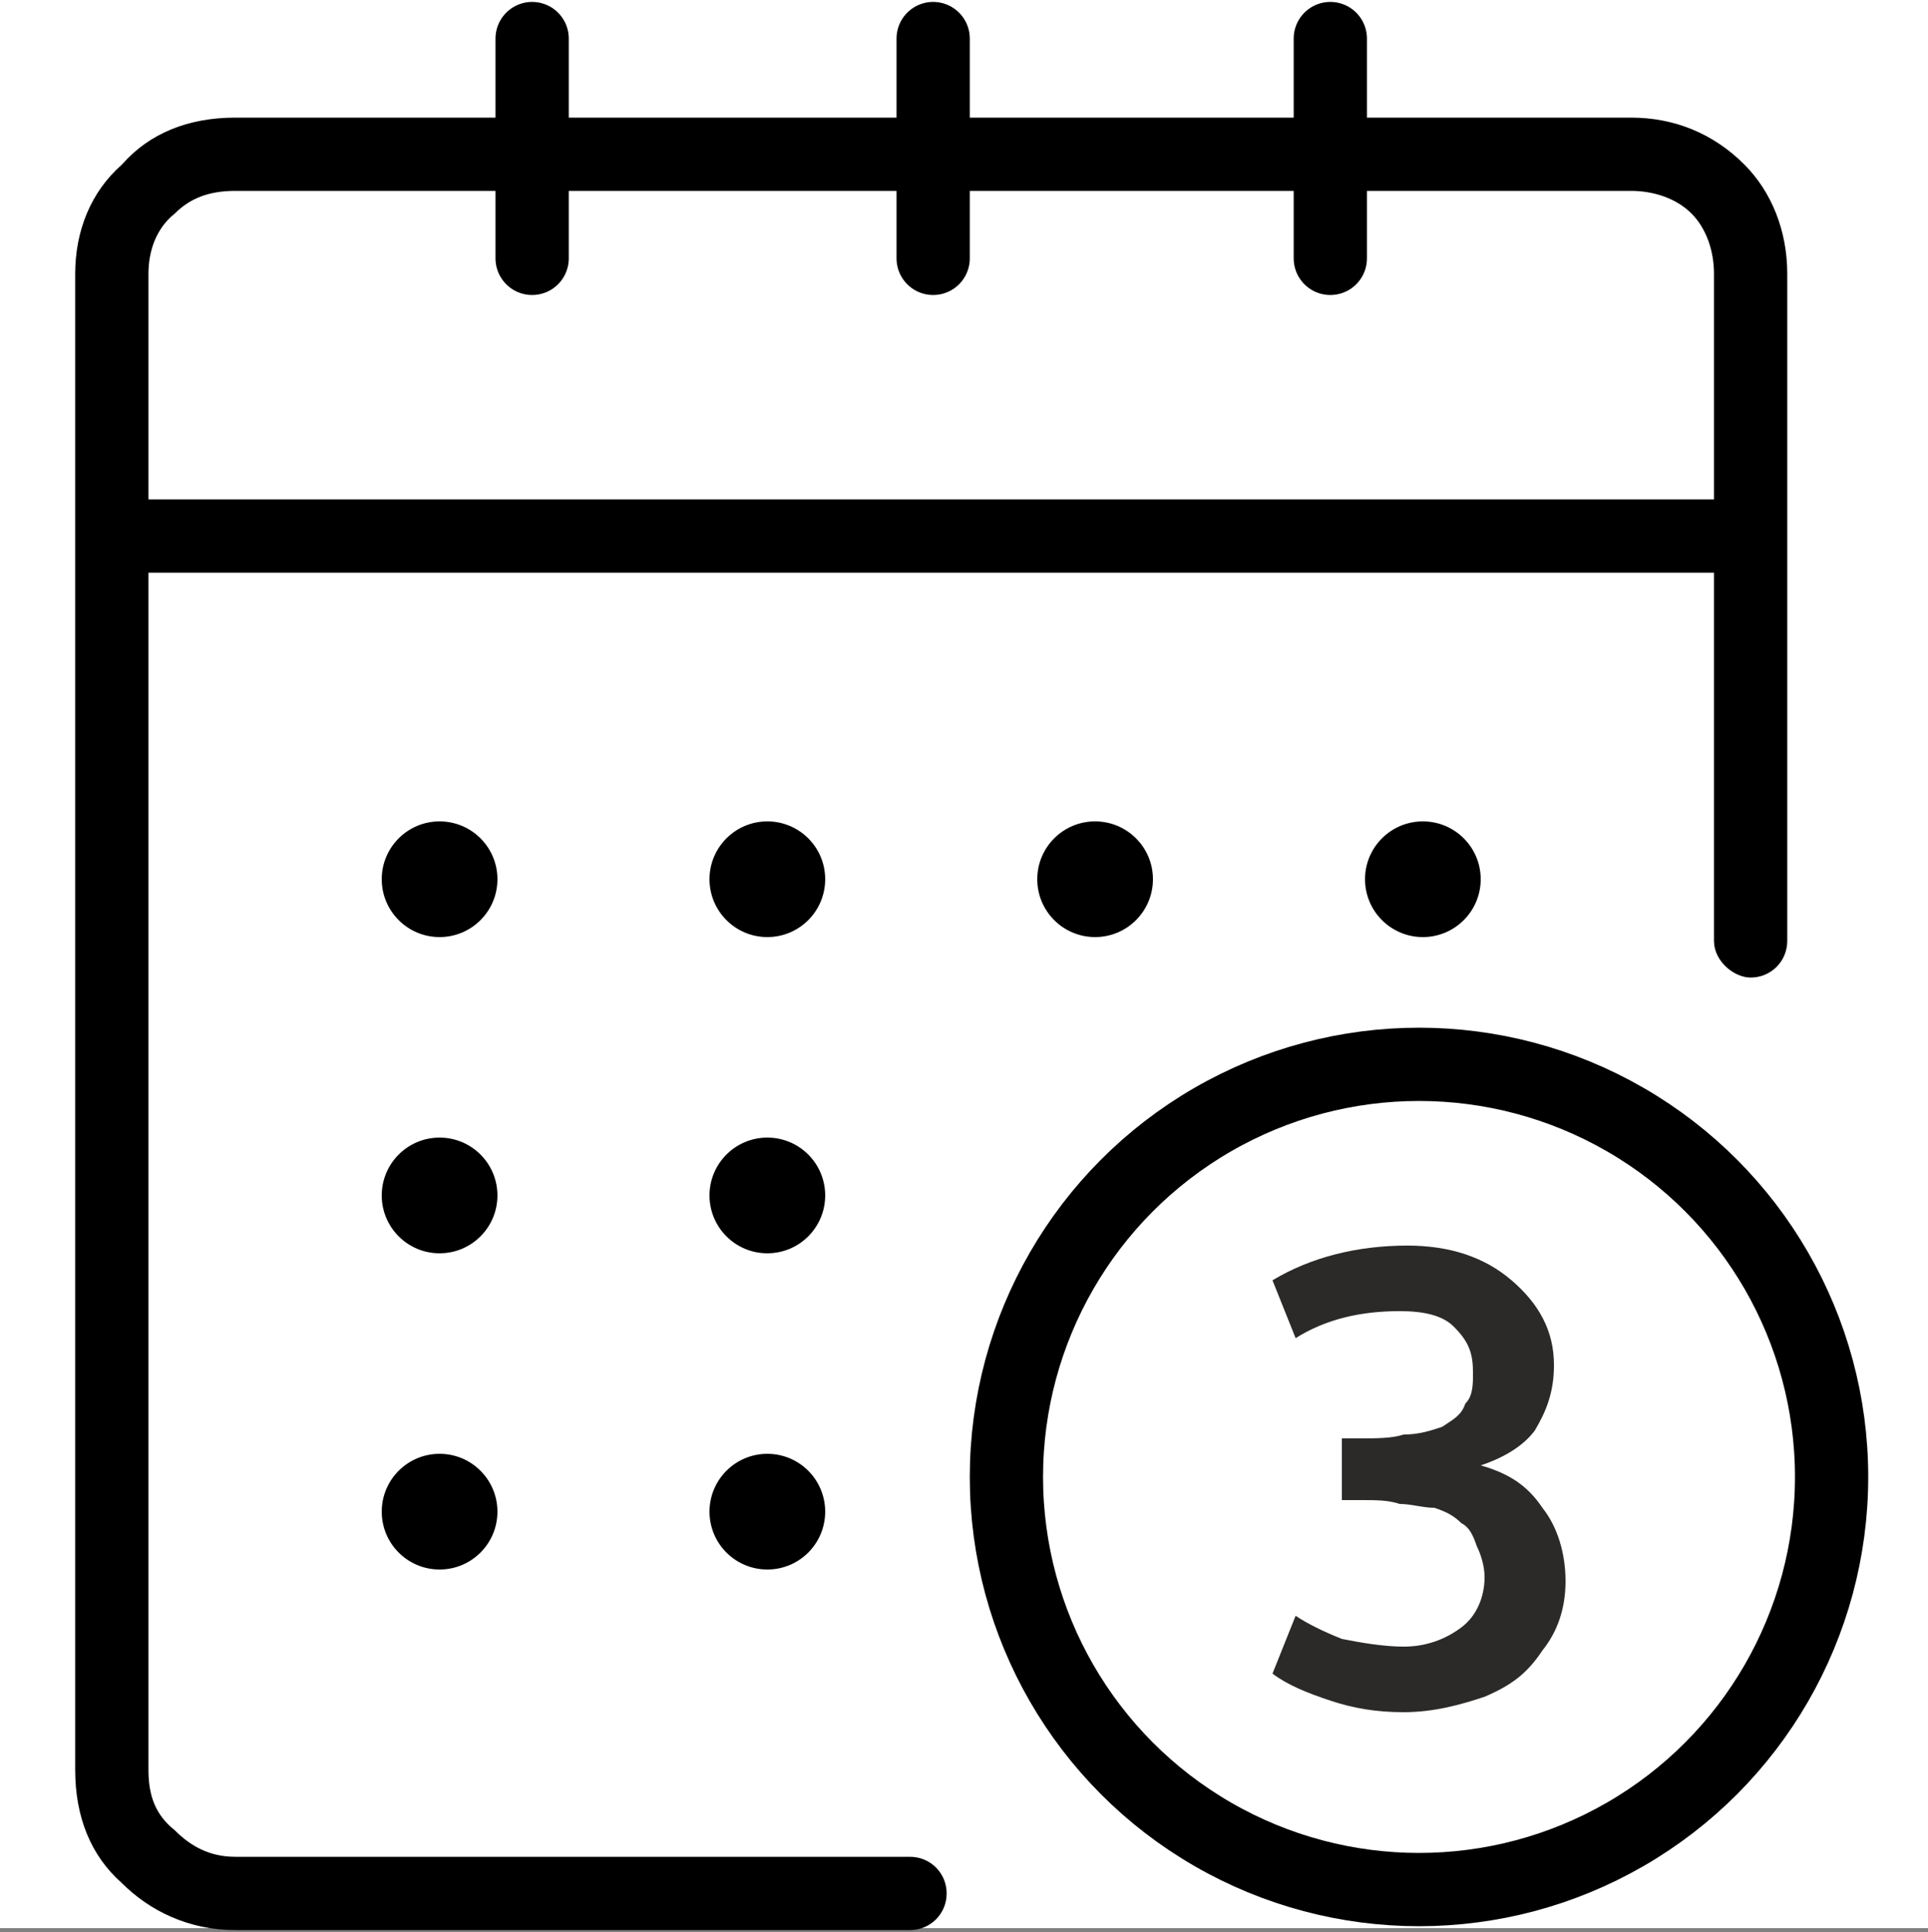 <?xml version="1.0" encoding="UTF-8"?> <!-- Creator: CorelDRAW X8 --> <svg xmlns="http://www.w3.org/2000/svg" xmlns:xlink="http://www.w3.org/1999/xlink" xml:space="preserve" width="500px" height="501px" style="shape-rendering:geometricPrecision; text-rendering:geometricPrecision; image-rendering:optimizeQuality; fill-rule:evenodd; clip-rule:evenodd" viewBox="0 0 500 501"><rect x="0" y="0" width="500" height="501" fill="#808080" stroke="none"/> <defs> <style type="text/css"> <![CDATA[ .str0 {stroke:black;stroke-width:1} .str2 {stroke:black;stroke-width:19} .str1 {stroke:black;stroke-width:19;stroke-linecap:round;stroke-linejoin:round} .fil2 {fill:none} .fil3 {fill:black} .fil0 {fill:white} .fil4 {fill:#2B2A29;fill-rule:nonzero} .fil1 {fill:black;fill-rule:nonzero} ]]> </style> </defs> <g id="Слой_x0020_1">  <rect class="fil0" width="500" height="500"></rect> <path class="fil1 str0" d="M61 31l362 0c11,0 21,4 29,12 7,7 11,17 11,28l0 173c0,5 -4,9 -9,9 -4,0 -9,-4 -9,-9l0 -173c0,-6 -2,-12 -6,-16 -4,-4 -10,-6 -16,-6l-362 0c-7,0 -12,2 -16,6 -5,4 -7,10 -7,16l0 388c0,7 2,12 7,16 4,4 9,7 16,7l175 0 0 0 0 0c5,0 9,4 9,9 0,5 -4,9 -9,9l0 0 0 0 -175 0c-12,0 -22,-5 -29,-12 -8,-7 -12,-17 -12,-29l0 -388c0,-11 4,-21 12,-28 7,-8 17,-12 29,-12z"></path> <g id="_2580658467808"> <line class="fil2 str1" x1="138" y1="67" x2="138" y2="10"></line> <line class="fil2 str1" x1="242" y1="67" x2="242" y2="10"></line> <line class="fil2 str1" x1="345" y1="67" x2="345" y2="10"></line> </g> <line class="fil2 str1" x1="38" y1="139" x2="445" y2="139"></line> <g id="_2580658468288"> <circle class="fil3" cx="369" cy="228" r="15"></circle> <circle class="fil3" cx="284" cy="228" r="15"></circle> <circle class="fil3" cx="199" cy="310" r="15"></circle> <circle class="fil3" cx="114" cy="228" r="15"></circle> <circle class="fil3" cx="114" cy="310" r="15"></circle> <circle class="fil3" cx="114" cy="392" r="15"></circle> <circle class="fil3" cx="199" cy="392" r="15"></circle> <circle class="fil3" cx="199" cy="228" r="15"></circle> </g> <circle class="fil2 str2" cx="368" cy="383" r="107"></circle> </g> <g id="Слой_x0020_1_0">  <path class="fil4" d="M364 444c-7,0 -13,-1 -19,-3 -6,-2 -11,-4 -15,-7l6 -15c3,2 7,4 12,6 5,1 11,2 16,2 6,0 11,-2 15,-5 4,-3 6,-8 6,-13 0,-3 -1,-6 -2,-8 -1,-3 -2,-5 -4,-6 -2,-2 -4,-3 -7,-4 -3,0 -6,-1 -9,-1 -3,-1 -6,-1 -10,-1 -1,0 -1,0 -3,0 -1,0 -2,0 -2,0l0 -16 4 0c5,0 9,0 12,-1 4,0 7,-1 10,-2 3,-2 5,-3 6,-6 2,-2 2,-5 2,-8 0,-5 -1,-8 -5,-12 -3,-3 -8,-4 -14,-4 -10,0 -19,2 -27,7l-6 -15c10,-6 22,-9 35,-9 11,0 20,3 27,9 7,6 11,13 11,22 0,7 -2,12 -5,17 -3,4 -8,7 -14,9 7,2 12,5 16,11 4,5 6,12 6,19 0,7 -2,13 -6,18 -4,6 -8,9 -15,12 -6,2 -13,4 -21,4z"></path> </g> </svg> 